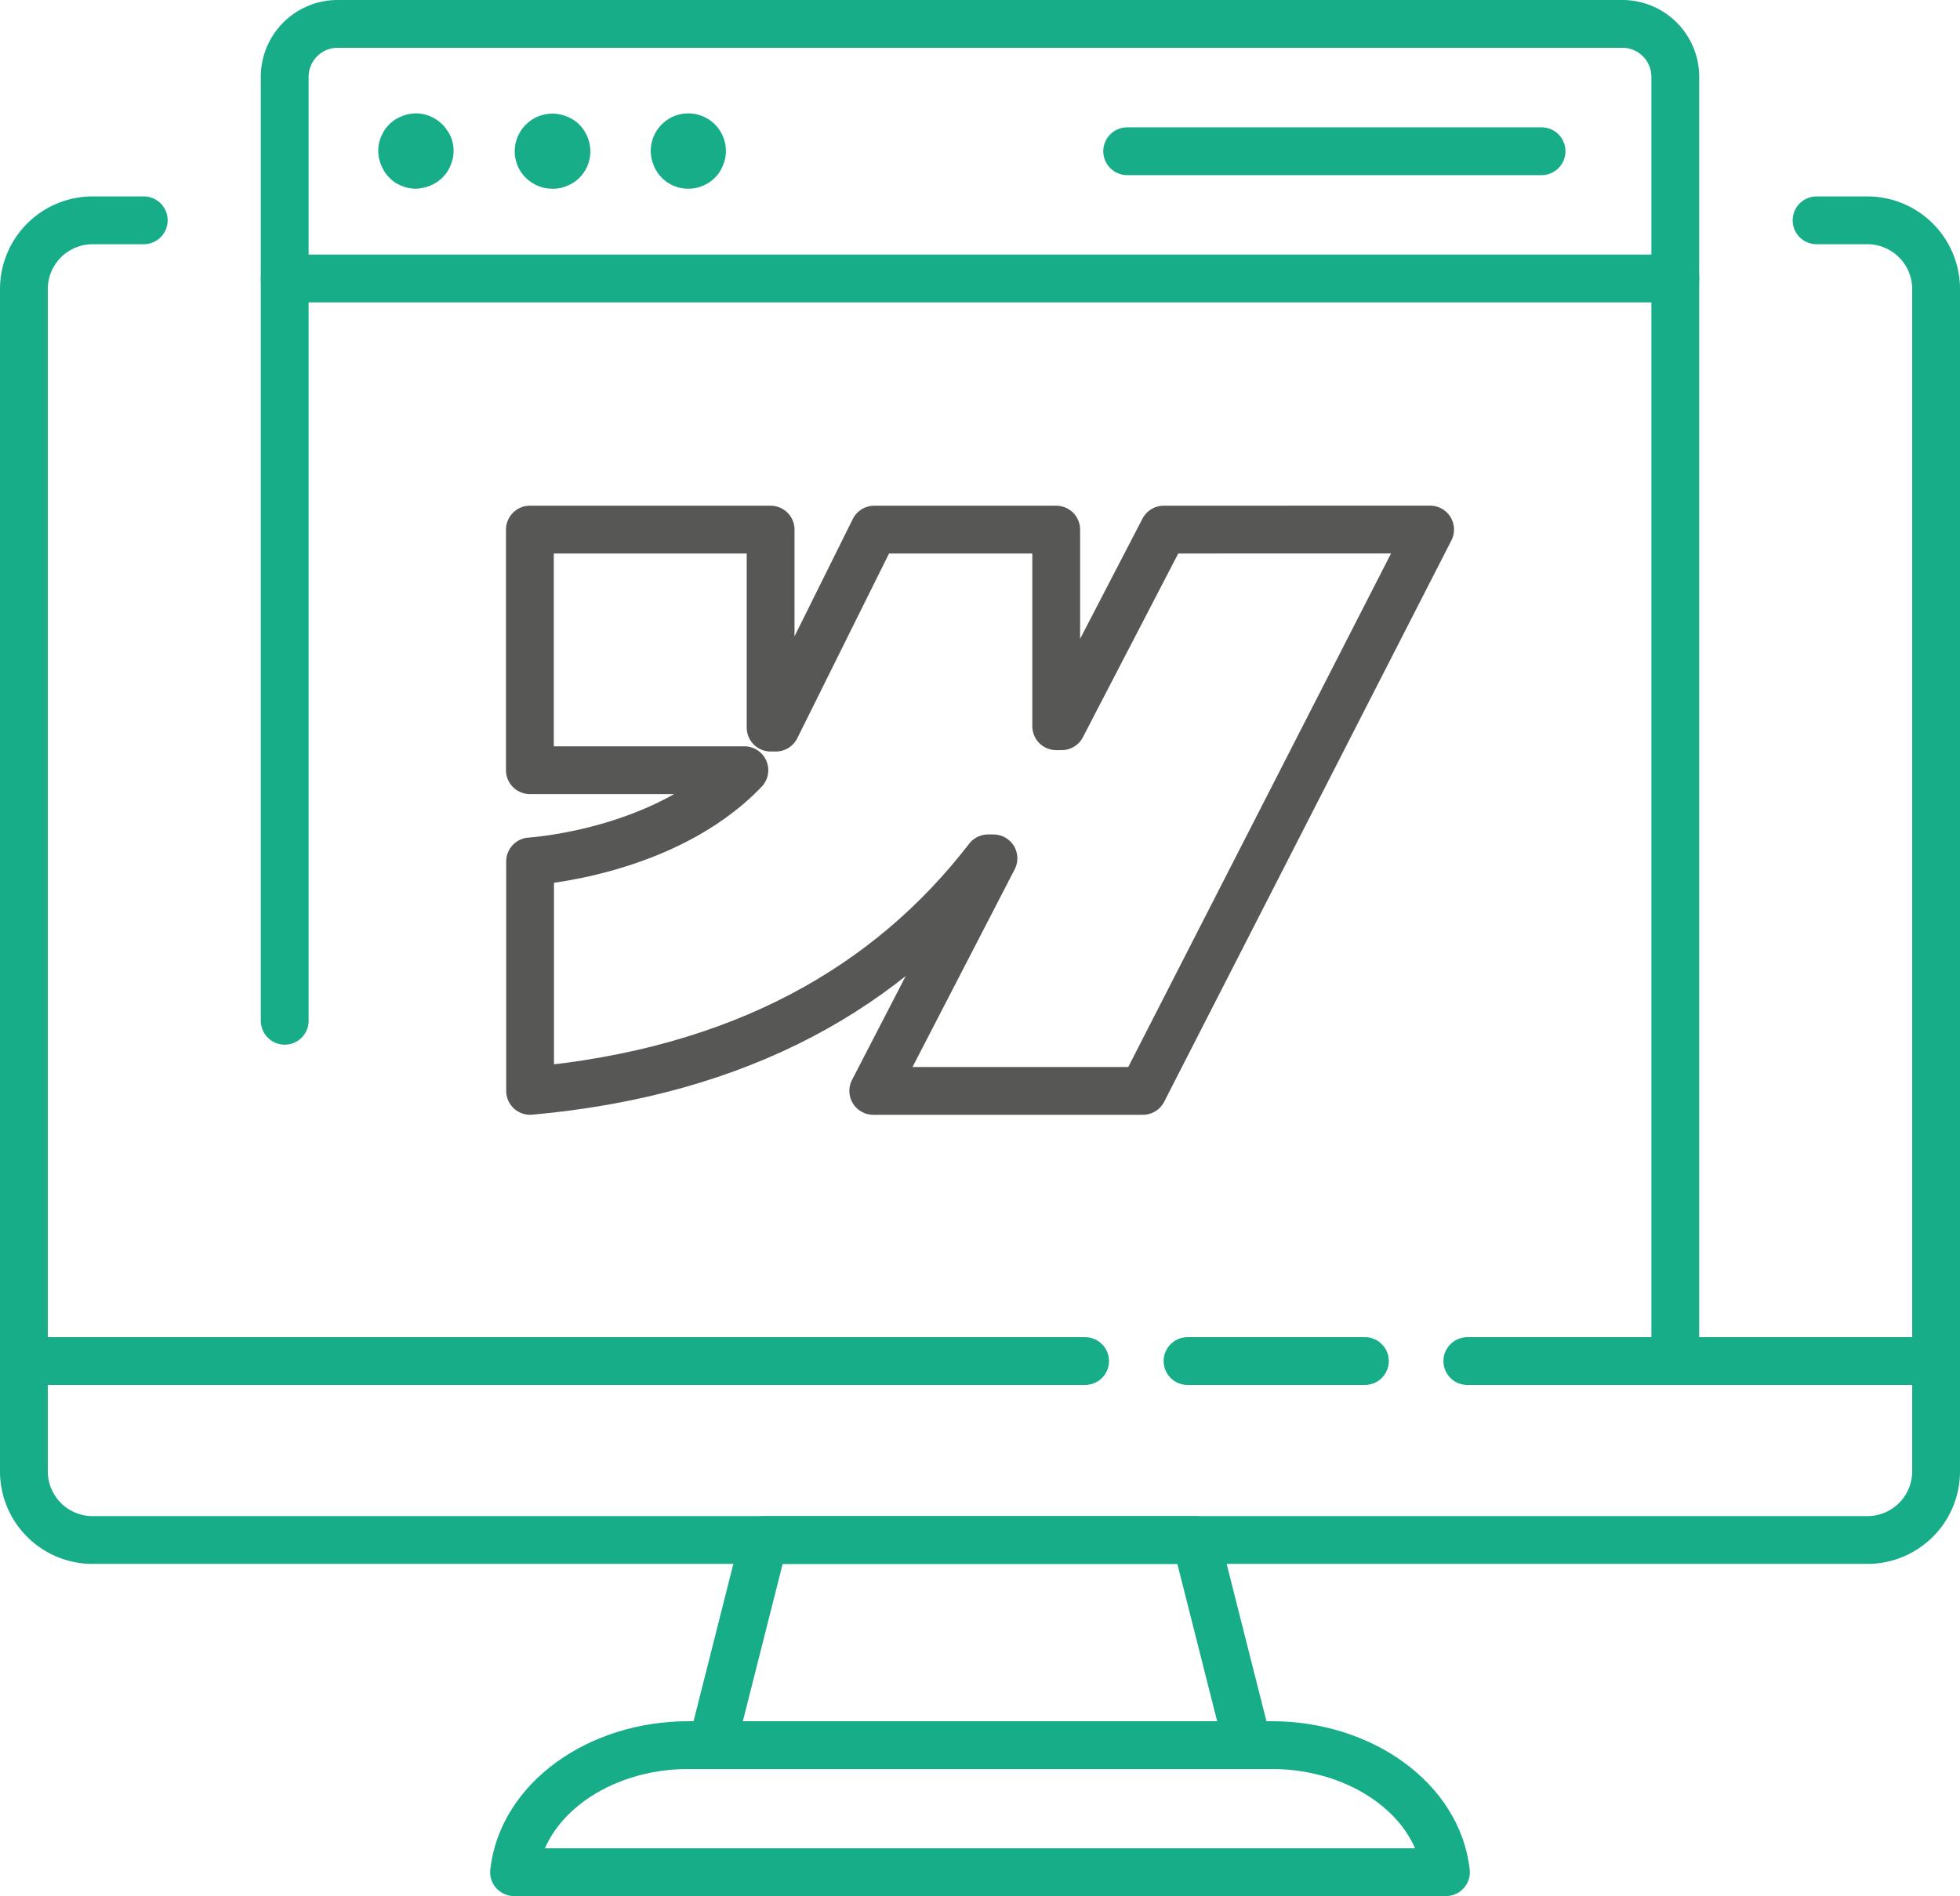 <svg xmlns="http://www.w3.org/2000/svg" viewBox="0 0 287 277.71"><defs><style>.cls-1,.cls-3{fill:none;stroke-linecap:round;stroke-linejoin:round;stroke-width:7px;}.cls-1{stroke:#16ad88;}.cls-2{fill:#16ad88;}.cls-3{stroke:#575756;fill-rule:evenodd;}</style></defs><g id="Layer_2" data-name="Layer 2"><g id="Layer_1-2" data-name="Layer 1"><path class="cls-1" d="M21.05,32.27H13.56A10.07,10.07,0,0,0,3.5,42.34V215.5a10.06,10.06,0,0,0,10.06,10.06H273.44A10.06,10.06,0,0,0,283.5,215.5V42.34a10.07,10.07,0,0,0-10.06-10.07H266"></path><path class="cls-1" d="M245.31,199.35V11.24a7.75,7.75,0,0,0-7.75-7.74H49.44a7.75,7.75,0,0,0-7.75,7.74V149.51"></path><path class="cls-2" d="M60.89,27.64a5.65,5.65,0,0,1-1.08-.11,5.53,5.53,0,0,1-1-.31,5.79,5.79,0,0,1-1-.51A5.47,5.47,0,0,1,57,26a5.06,5.06,0,0,1-.69-.84,6.12,6.12,0,0,1-.5-1,5.25,5.25,0,0,1-.32-1,5.64,5.64,0,0,1-.1-1.08,5.46,5.46,0,0,1,.1-1.07,5.34,5.34,0,0,1,.32-1,6.61,6.61,0,0,1,.5-.95,5.5,5.5,0,0,1,1.52-1.52,5.79,5.79,0,0,1,1-.51,5.53,5.53,0,0,1,1-.31,5.19,5.19,0,0,1,2.15,0,5.31,5.31,0,0,1,1,.31,5.79,5.79,0,0,1,.95.51,5.16,5.16,0,0,1,1.52,1.52A5.79,5.79,0,0,1,66,20a6.11,6.11,0,0,1,.31,1,5.47,5.47,0,0,1,.11,1.07,5.65,5.65,0,0,1-.11,1.08,6,6,0,0,1-.31,1,5.41,5.41,0,0,1-.51,1,5.55,5.55,0,0,1-.68.84,6.09,6.09,0,0,1-.84.68,5.79,5.79,0,0,1-.95.51,5.31,5.31,0,0,1-1,.31A5.47,5.47,0,0,1,60.89,27.64Z"></path><path class="cls-2" d="M80.84,27.64a5.47,5.47,0,0,1-1.07-.11,5.11,5.11,0,0,1-1-.31,5.41,5.41,0,0,1-.95-.51,5.43,5.43,0,0,1-2.45-4.57,5.47,5.47,0,0,1,.11-1.07A5.62,5.62,0,0,1,77,18.25a5.55,5.55,0,0,1,.84-.68,5.41,5.41,0,0,1,.95-.51,5.53,5.53,0,0,1,4.2,0,5.41,5.41,0,0,1,1,.51,5.16,5.16,0,0,1,1.52,1.52,5.38,5.38,0,0,1,.82,2,5.47,5.47,0,0,1,.11,1.07,5.43,5.43,0,0,1-2.45,4.57,5.41,5.41,0,0,1-1,.51,5.11,5.11,0,0,1-1,.31A5.47,5.47,0,0,1,80.84,27.64Z"></path><path class="cls-2" d="M100.79,27.64a5.43,5.43,0,0,1-4.57-2.45,5.08,5.08,0,0,1-.51-1,6,6,0,0,1-.31-1,5.65,5.65,0,0,1-.11-1.08,5.5,5.5,0,1,1,11,0,5.64,5.64,0,0,1-.1,1.08,5.25,5.25,0,0,1-.32,1,5.7,5.7,0,0,1-.5,1,5.06,5.06,0,0,1-.69.84,5.47,5.47,0,0,1-.83.68,5.79,5.79,0,0,1-.95.51,5.53,5.53,0,0,1-1,.31A5.65,5.65,0,0,1,100.79,27.64Z"></path><line class="cls-1" x1="165.05" y1="22.15" x2="225.73" y2="22.15"></line><path class="cls-1" d="M211.73,274.21H75.27c1.17-10.53,12.26-18.61,25.55-18.61h85.36c13.29,0,24.38,8.08,25.55,18.61Z"></path><polygon class="cls-1" points="182.72 255.6 104.28 255.6 111.88 225.56 175.12 225.56 182.72 255.6"></polygon><line class="cls-1" x1="41.69" y1="40.79" x2="245.31" y2="40.79"></line><path class="cls-3" d="M209.41,77.56l-42.06,82.22H127.87l17.6-34.06h-.79c-14.52,18.85-36.19,31.28-67.06,34.06V126.17S97.34,125,109,112.81H77.59V77.57h35.25v29h.77l14.4-29h26.65v28.8h.8l14.94-28.8Z"></path><line class="cls-1" x1="3.5" y1="199.35" x2="158.89" y2="199.35"></line><line class="cls-1" x1="214.86" y1="199.35" x2="283.5" y2="199.35"></line><line class="cls-1" x1="173.89" y1="199.35" x2="199.86" y2="199.35"></line></g></g></svg>